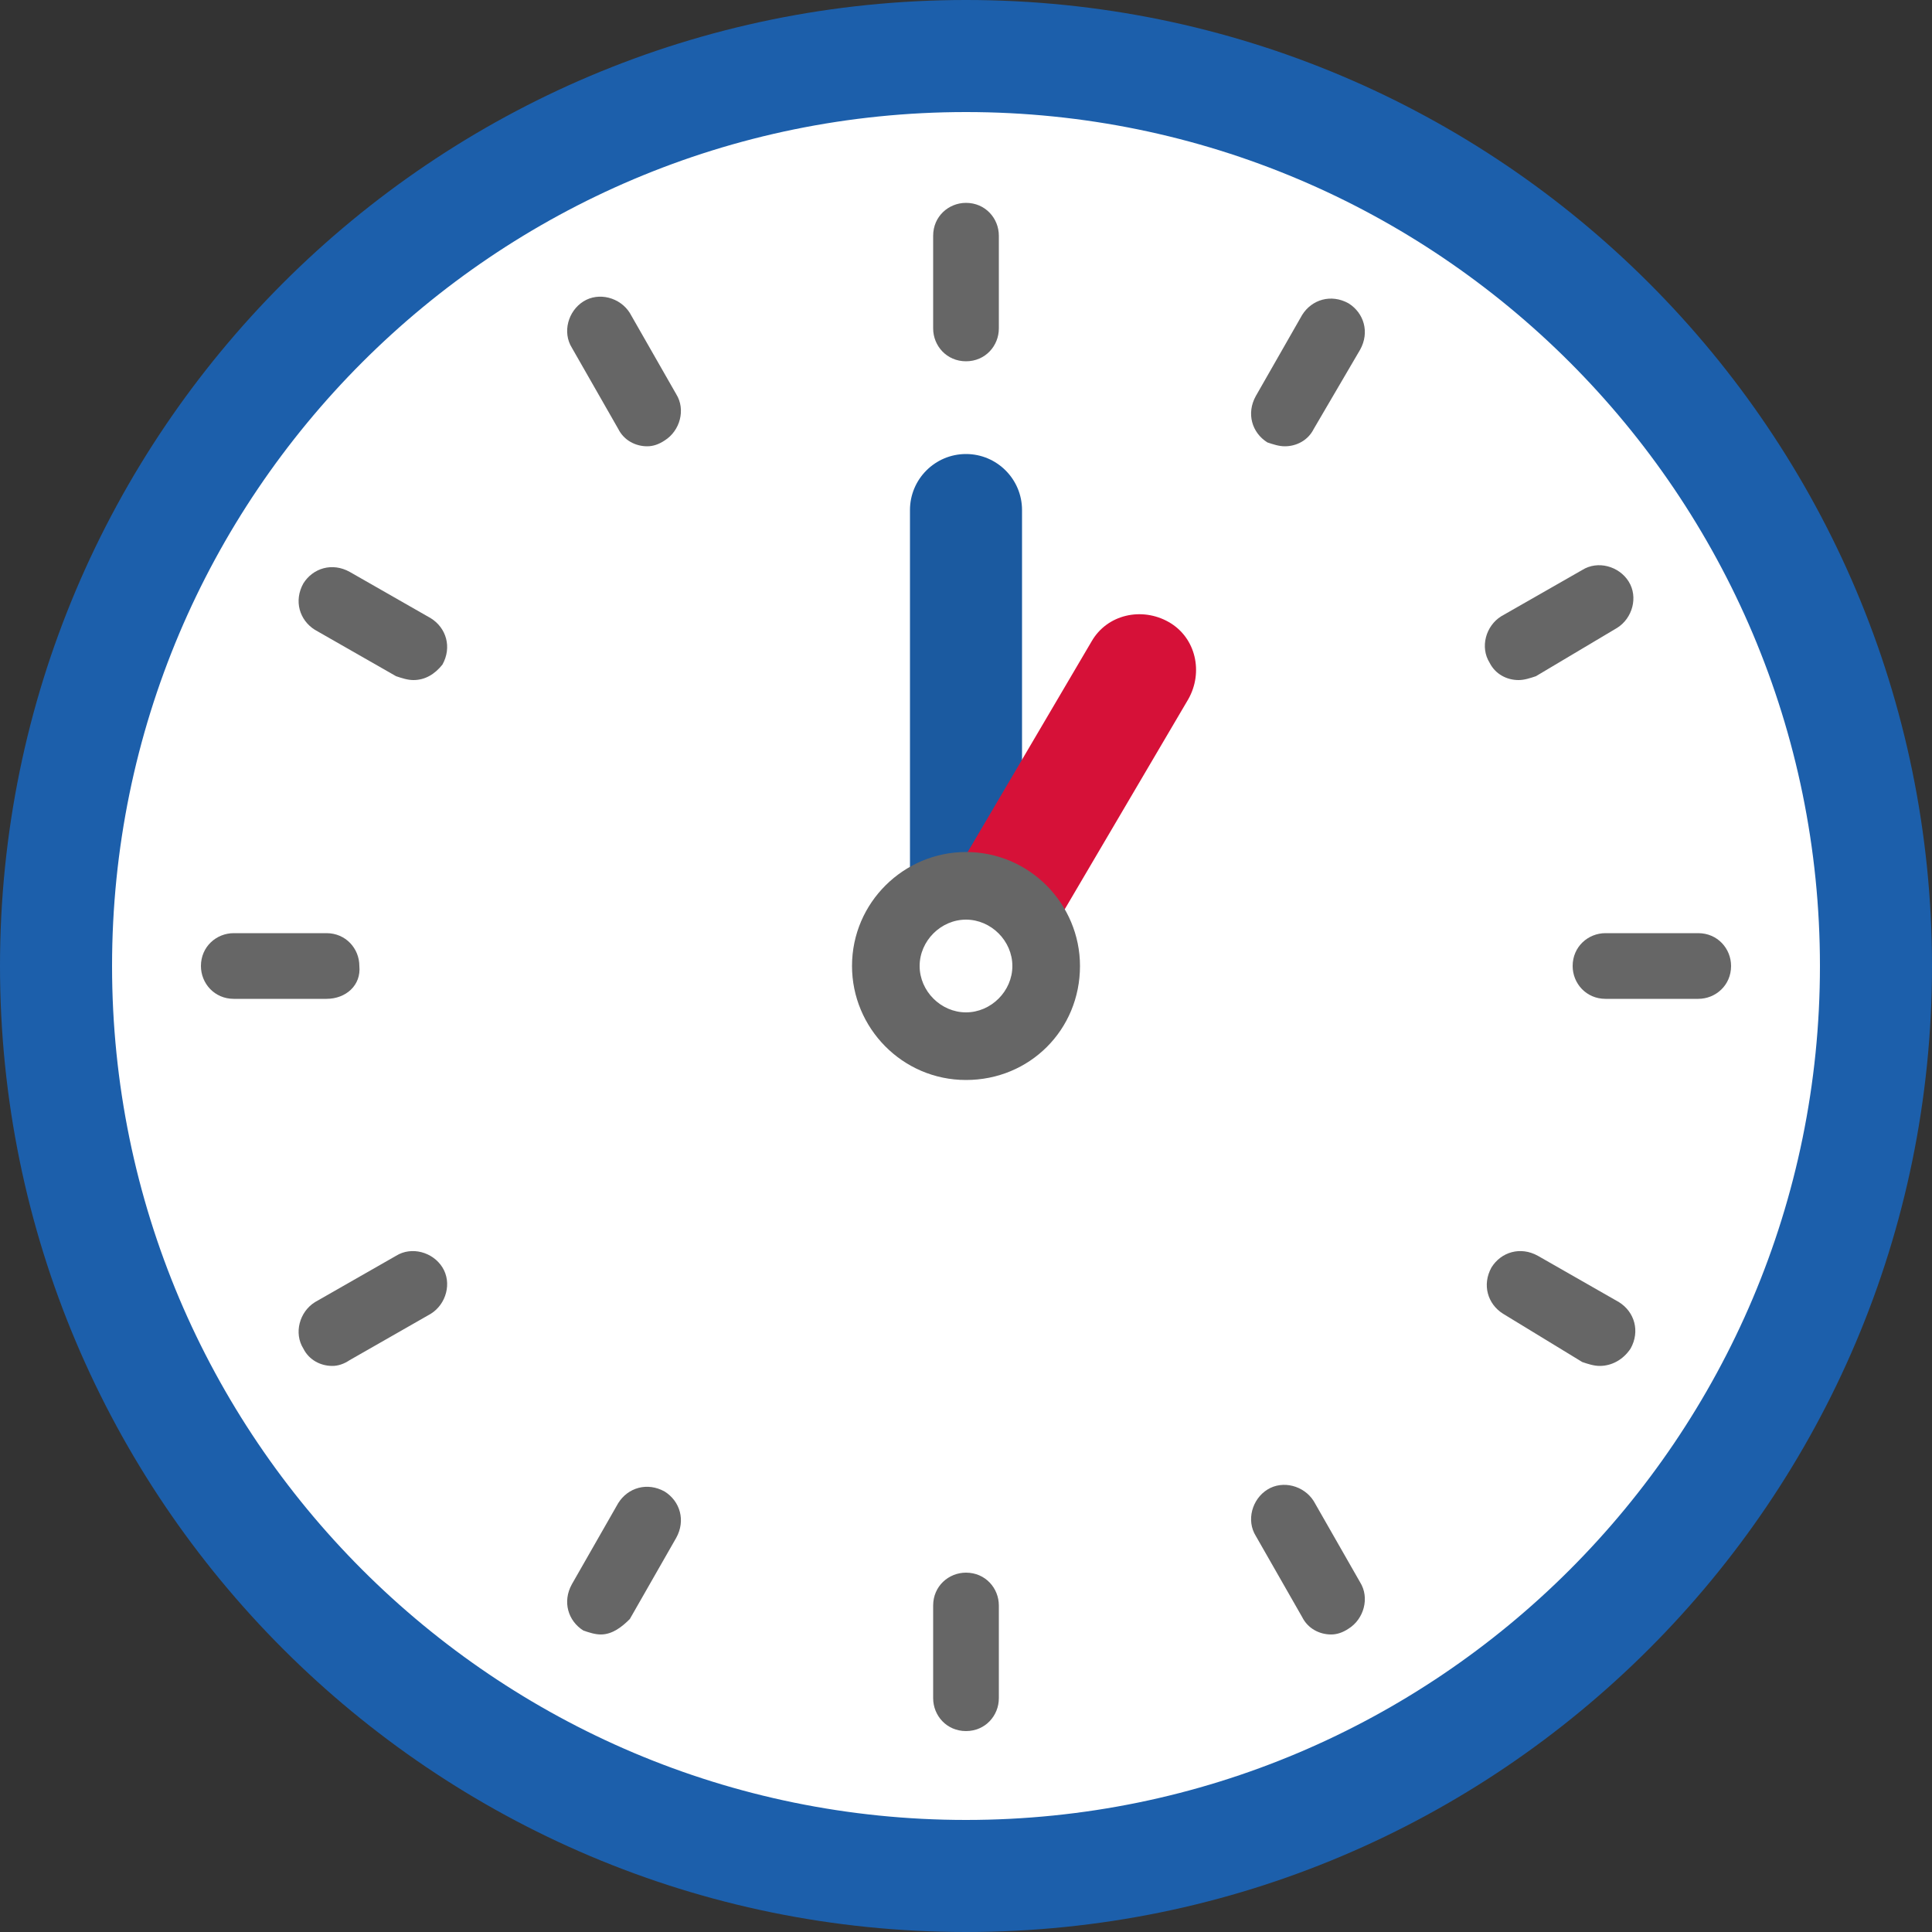 <?xml version="1.0" encoding="utf-8"?>
<!-- Generator: Adobe Illustrator 25.4.1, SVG Export Plug-In . SVG Version: 6.00 Build 0)  -->
<svg version="1.1" id="レイヤー_1" xmlns="http://www.w3.org/2000/svg" xmlns:xlink="http://www.w3.org/1999/xlink" x="0px"
	 y="0px" viewBox="0 0 100 100" style="enable-background:new 0 0 100 100;" xml:space="preserve">
<rect x="0" y="0" width="100" height="100" fill="#333333" stroke="none"/>
<style type="text/css">
	.st0{fill:#FFFFFF;}
	.st1{fill:#1C5FAB;}
	.st2{fill:#666666;}
	.st3{fill:#1B5AA0;}
	.st4{fill:#D61138;}
</style>
<circle class="st0" cx="50" cy="50" r="47.1"/>
<path class="st1" d="M50,100C22.4,100,0,77.6,0,50C0,22.4,22.4,0,50,0c27.6,0,50,22.4,50,50C100,77.6,77.6,100,50,100z M50,5.8
	C25.6,5.8,5.8,25.6,5.8,50S25.6,94.2,50,94.2c24.4,0,44.2-19.8,44.2-44.2S74.4,5.8,50,5.8z"/>
<g>
	<path class="st2" d="M50,18.7c-1,0-1.7-0.8-1.7-1.7v-4.8c0-1,0.8-1.7,1.7-1.7c1,0,1.7,0.8,1.7,1.7v4.8C51.7,17.9,51,18.7,50,18.7z"
		/>
	<path class="st2" d="M50,89.6c-1,0-1.7-0.8-1.7-1.7v-4.8c0-1,0.8-1.7,1.7-1.7c1,0,1.7,0.8,1.7,1.7v4.8C51.7,88.8,51,89.6,50,89.6z"
		/>
</g>
<g>
	<path class="st2" d="M33.5,23.1c-0.6,0-1.2-0.3-1.5-0.9l-2.4-4.2c-0.5-0.8-0.2-1.9,0.6-2.4c0.8-0.5,1.9-0.2,2.4,0.6l2.4,4.2
		c0.5,0.8,0.2,1.9-0.6,2.4C34.1,23,33.8,23.1,33.5,23.1z"/>
	<path class="st2" d="M68.9,84.6c-0.6,0-1.2-0.3-1.5-0.9L65,79.5c-0.5-0.8-0.2-1.9,0.6-2.4c0.8-0.5,1.9-0.2,2.4,0.6l2.4,4.2
		c0.5,0.8,0.2,1.9-0.6,2.4C69.5,84.5,69.2,84.6,68.9,84.6z"/>
</g>
<g>
	<path class="st2" d="M21.4,35.2c-0.3,0-0.6-0.1-0.9-0.2l-4.2-2.4c-0.8-0.5-1.1-1.5-0.6-2.4c0.5-0.8,1.5-1.1,2.4-0.6l4.2,2.4
		c0.8,0.5,1.1,1.5,0.6,2.4C22.5,34.9,22,35.2,21.4,35.2z"/>
	<path class="st2" d="M82.8,70.7c-0.3,0-0.6-0.1-0.9-0.2L77.8,68c-0.8-0.5-1.1-1.5-0.6-2.4c0.5-0.8,1.5-1.1,2.4-0.6l4.2,2.4
		c0.8,0.5,1.1,1.5,0.6,2.4C84,70.4,83.4,70.7,82.8,70.7z"/>
</g>
<g>
	<path class="st2" d="M16.9,51.7L16.9,51.7l-4.8,0c-1,0-1.7-0.8-1.7-1.7c0-1,0.8-1.7,1.7-1.7c0,0,0,0,0,0l4.8,0c1,0,1.7,0.8,1.7,1.7
		C18.7,51,17.9,51.7,16.9,51.7z"/>
	<path class="st2" d="M87.9,51.7h-4.8c-1,0-1.7-0.8-1.7-1.7c0-1,0.8-1.7,1.7-1.7h4.8c1,0,1.7,0.8,1.7,1.7
		C89.6,51,88.8,51.7,87.9,51.7z"/>
</g>
<g>
	<path class="st2" d="M17.2,70.7c-0.6,0-1.2-0.3-1.5-0.9c-0.5-0.8-0.2-1.9,0.6-2.4l4.2-2.4c0.8-0.5,1.9-0.2,2.4,0.6
		c0.5,0.8,0.2,1.9-0.6,2.4l-4.2,2.4C17.8,70.6,17.5,70.7,17.2,70.7z"/>
	<path class="st2" d="M78.6,35.2c-0.6,0-1.2-0.3-1.5-0.9c-0.5-0.8-0.2-1.9,0.6-2.4l4.2-2.4c0.8-0.5,1.9-0.2,2.4,0.6
		c0.5,0.8,0.2,1.9-0.6,2.4L79.5,35C79.2,35.1,78.9,35.2,78.6,35.2z"/>
</g>
<g>
	<path class="st2" d="M31.1,84.6c-0.3,0-0.6-0.1-0.9-0.2c-0.8-0.5-1.1-1.5-0.6-2.4l2.4-4.2c0.5-0.8,1.5-1.1,2.4-0.6
		c0.8,0.5,1.1,1.5,0.6,2.4l-2.4,4.2C32.2,84.2,31.7,84.6,31.1,84.6z"/>
	<path class="st2" d="M66.5,23.1c-0.3,0-0.6-0.1-0.9-0.2c-0.8-0.5-1.1-1.5-0.6-2.4l2.4-4.2c0.5-0.8,1.5-1.1,2.4-0.6
		c0.8,0.5,1.1,1.5,0.6,2.4L68,22.2C67.7,22.8,67.1,23.1,66.5,23.1z"/>
</g>
<path class="st3" d="M50,52.9c-1.6,0-2.9-1.3-2.9-2.9V26.4c0-1.6,1.3-2.9,2.9-2.9c1.6,0,2.9,1.3,2.9,2.9V50
	C52.9,51.6,51.6,52.9,50,52.9z"/>
<path class="st4" d="M50,52.9c-0.5,0-1-0.1-1.5-0.4c-1.4-0.8-1.8-2.6-1-4l9-15.3c0.8-1.4,2.6-1.8,4-1c1.4,0.8,1.8,2.6,1,4l-9,15.3
	C52,52.4,51,52.9,50,52.9z"/>
<ellipse transform="matrix(0.707 -0.707 0.707 0.707 -20.711 50)" class="st0" cx="50" cy="50" rx="4.2" ry="4.2"/>
<path class="st2" d="M50,55.9c-3.3,0-5.9-2.7-5.9-5.9c0-3.3,2.7-5.9,5.9-5.9c3.3,0,5.9,2.7,5.9,5.9C55.9,53.3,53.3,55.9,50,55.9z
	 M50,47.6c-1.3,0-2.4,1.1-2.4,2.4s1.1,2.4,2.4,2.4c1.3,0,2.4-1.1,2.4-2.4S51.3,47.6,50,47.6z"/>
</svg>

